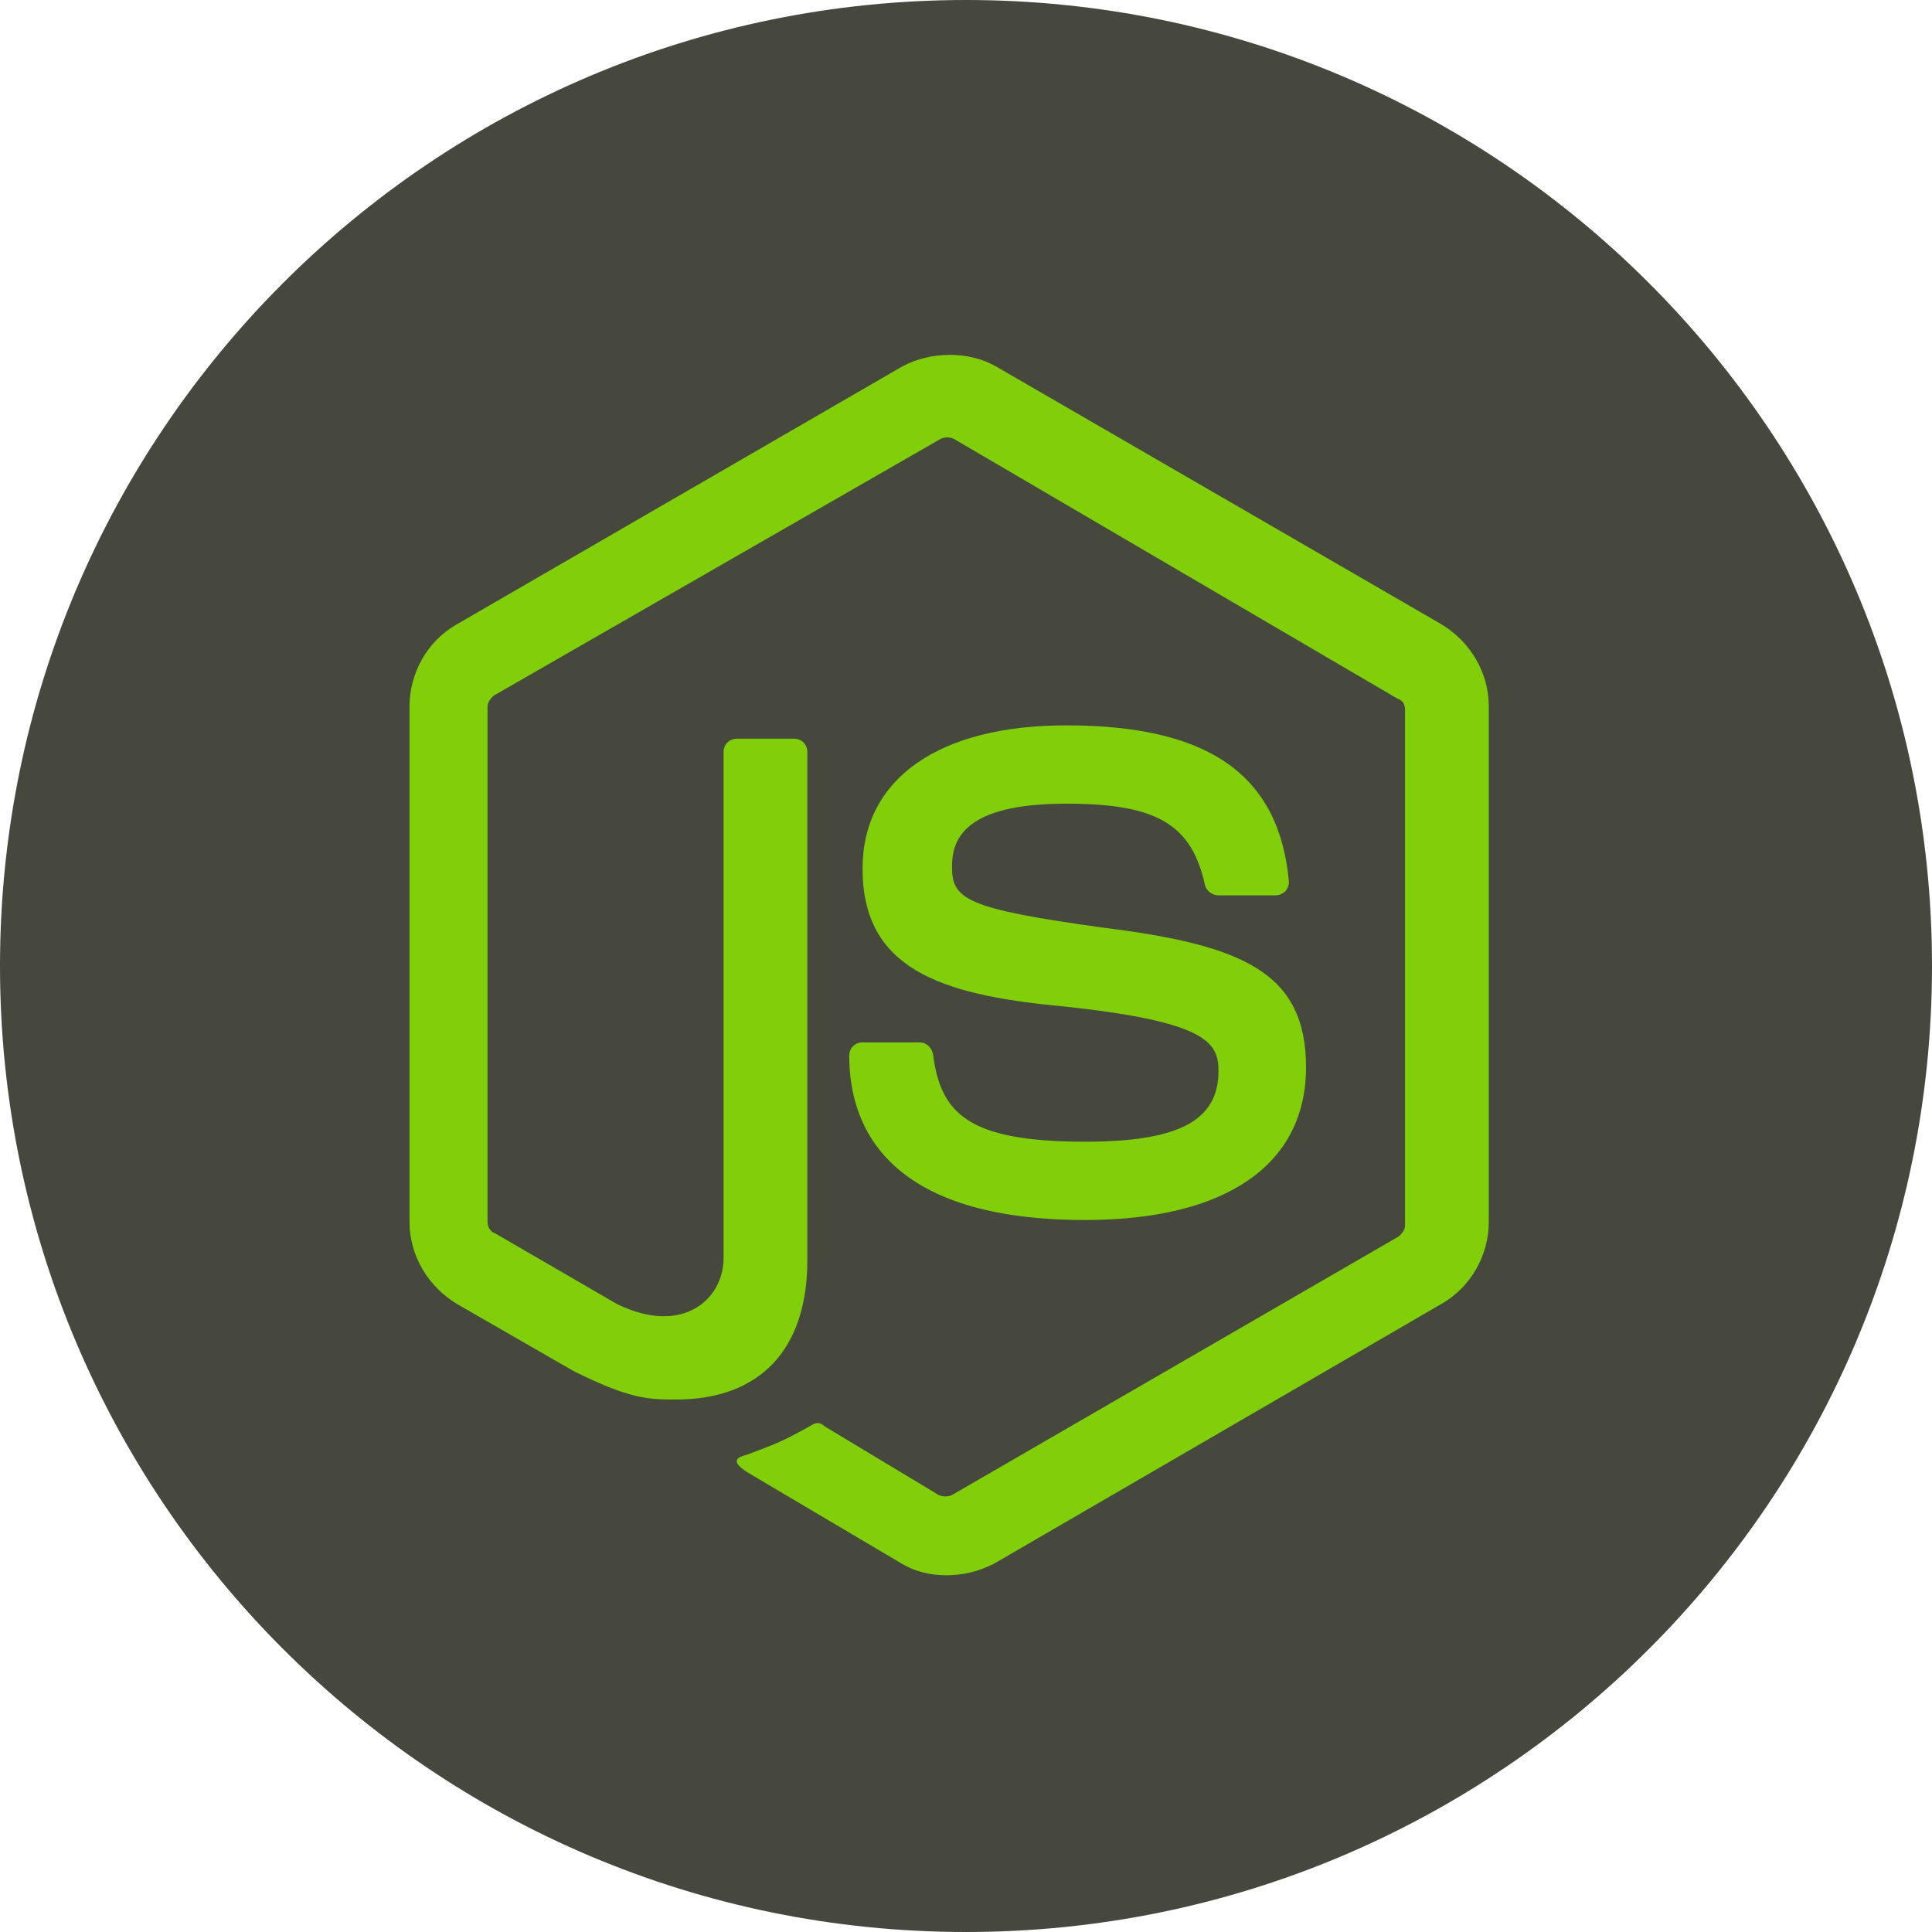 <?xml version="1.0" encoding="UTF-8"?>
<svg width="70px" height="70px" viewBox="0 0 70 70" version="1.1" xmlns="http://www.w3.org/2000/svg" xmlns:xlink="http://www.w3.org/1999/xlink">
    <!-- Generator: Sketch 48.2 (47327) - http://www.bohemiancoding.com/sketch -->
    <title>development</title>
    <desc>Created with Sketch.</desc>
    <defs></defs>
    <g id="NodeJS-Inside---Restart-Start-Stop" stroke="none" stroke-width="1" fill="none" fill-rule="evenodd" transform="translate(-249, -136)">
        <g id="development" transform="translate(249, 136)" fill-rule="nonzero">
            <path d="M35,0 C15.68,0 0,15.68 0,35 C0,54.32 15.68,70 35,70 C54.32,70 70,54.32 70,35 C70,15.68 54.32,0 35,0 Z" id="Shape" fill="#46483E"></path>
            <g id="Group" transform="translate(14.286, 12.857)" fill="#81CF08">
                <path d="M20,44.217 C19.379,44.217 18.828,44.078 18.276,43.732 L12.897,40.549 C12.069,40.065 12.483,39.926 12.759,39.857 C13.862,39.442 14.069,39.373 15.172,38.75 C15.31,38.681 15.448,38.681 15.586,38.819 L19.724,41.31 C19.862,41.379 20.069,41.379 20.207,41.31 L36.345,31.969 C36.483,31.9 36.621,31.692 36.621,31.554 L36.621,12.871 C36.621,12.663 36.552,12.525 36.345,12.455 L20.276,3.045 C20.138,2.975 19.931,2.975 19.793,3.045 L3.655,12.317 C3.517,12.386 3.379,12.594 3.379,12.732 L3.379,31.415 C3.379,31.554 3.448,31.761 3.655,31.83 L8.069,34.391 C10.483,35.567 11.931,34.183 11.931,32.73 L11.931,14.393 C11.931,14.116 12.138,13.908 12.414,13.908 L14.483,13.908 C14.759,13.908 14.966,14.116 14.966,14.393 L14.966,32.799 C14.966,36.051 13.241,37.85 10.207,37.85 C9.241,37.85 8.552,37.85 6.483,36.812 L2.276,34.391 C1.241,33.768 0.552,32.661 0.552,31.415 L0.552,12.732 C0.552,11.556 1.172,10.379 2.276,9.757 L18.414,0.415 C19.448,-0.138 20.828,-0.138 21.793,0.415 L37.931,9.757 C38.966,10.379 39.655,11.487 39.655,12.732 L39.655,31.415 C39.655,32.592 39.034,33.768 37.931,34.391 L21.724,43.801 C21.172,44.078 20.621,44.217 20,44.217 Z" id="Shape"></path>
                <path d="M25.034,31.346 C18,31.346 16.483,28.094 16.483,25.395 C16.483,25.118 16.69,24.911 16.966,24.911 L19.034,24.911 C19.241,24.911 19.448,25.049 19.517,25.326 C19.793,27.471 20.759,28.509 25.034,28.509 C28.414,28.509 29.862,27.748 29.862,25.949 C29.862,24.911 29.448,24.15 24.138,23.596 C19.724,23.181 16.966,22.212 16.966,18.614 C16.966,15.362 19.724,13.424 24.345,13.424 C29.517,13.424 32.069,15.223 32.414,19.098 C32.414,19.237 32.345,19.375 32.276,19.444 C32.207,19.513 32.069,19.583 31.931,19.583 L29.862,19.583 C29.655,19.583 29.448,19.444 29.379,19.237 C28.897,17.022 27.655,16.261 24.345,16.261 C20.621,16.261 20.207,17.576 20.207,18.545 C20.207,19.721 20.69,20.067 25.724,20.759 C30.69,21.382 33.034,22.35 33.034,25.81 C33.034,29.339 30.138,31.346 25.034,31.346 Z" id="Shape"></path>
            </g>
        </g>
    </g>
</svg>
